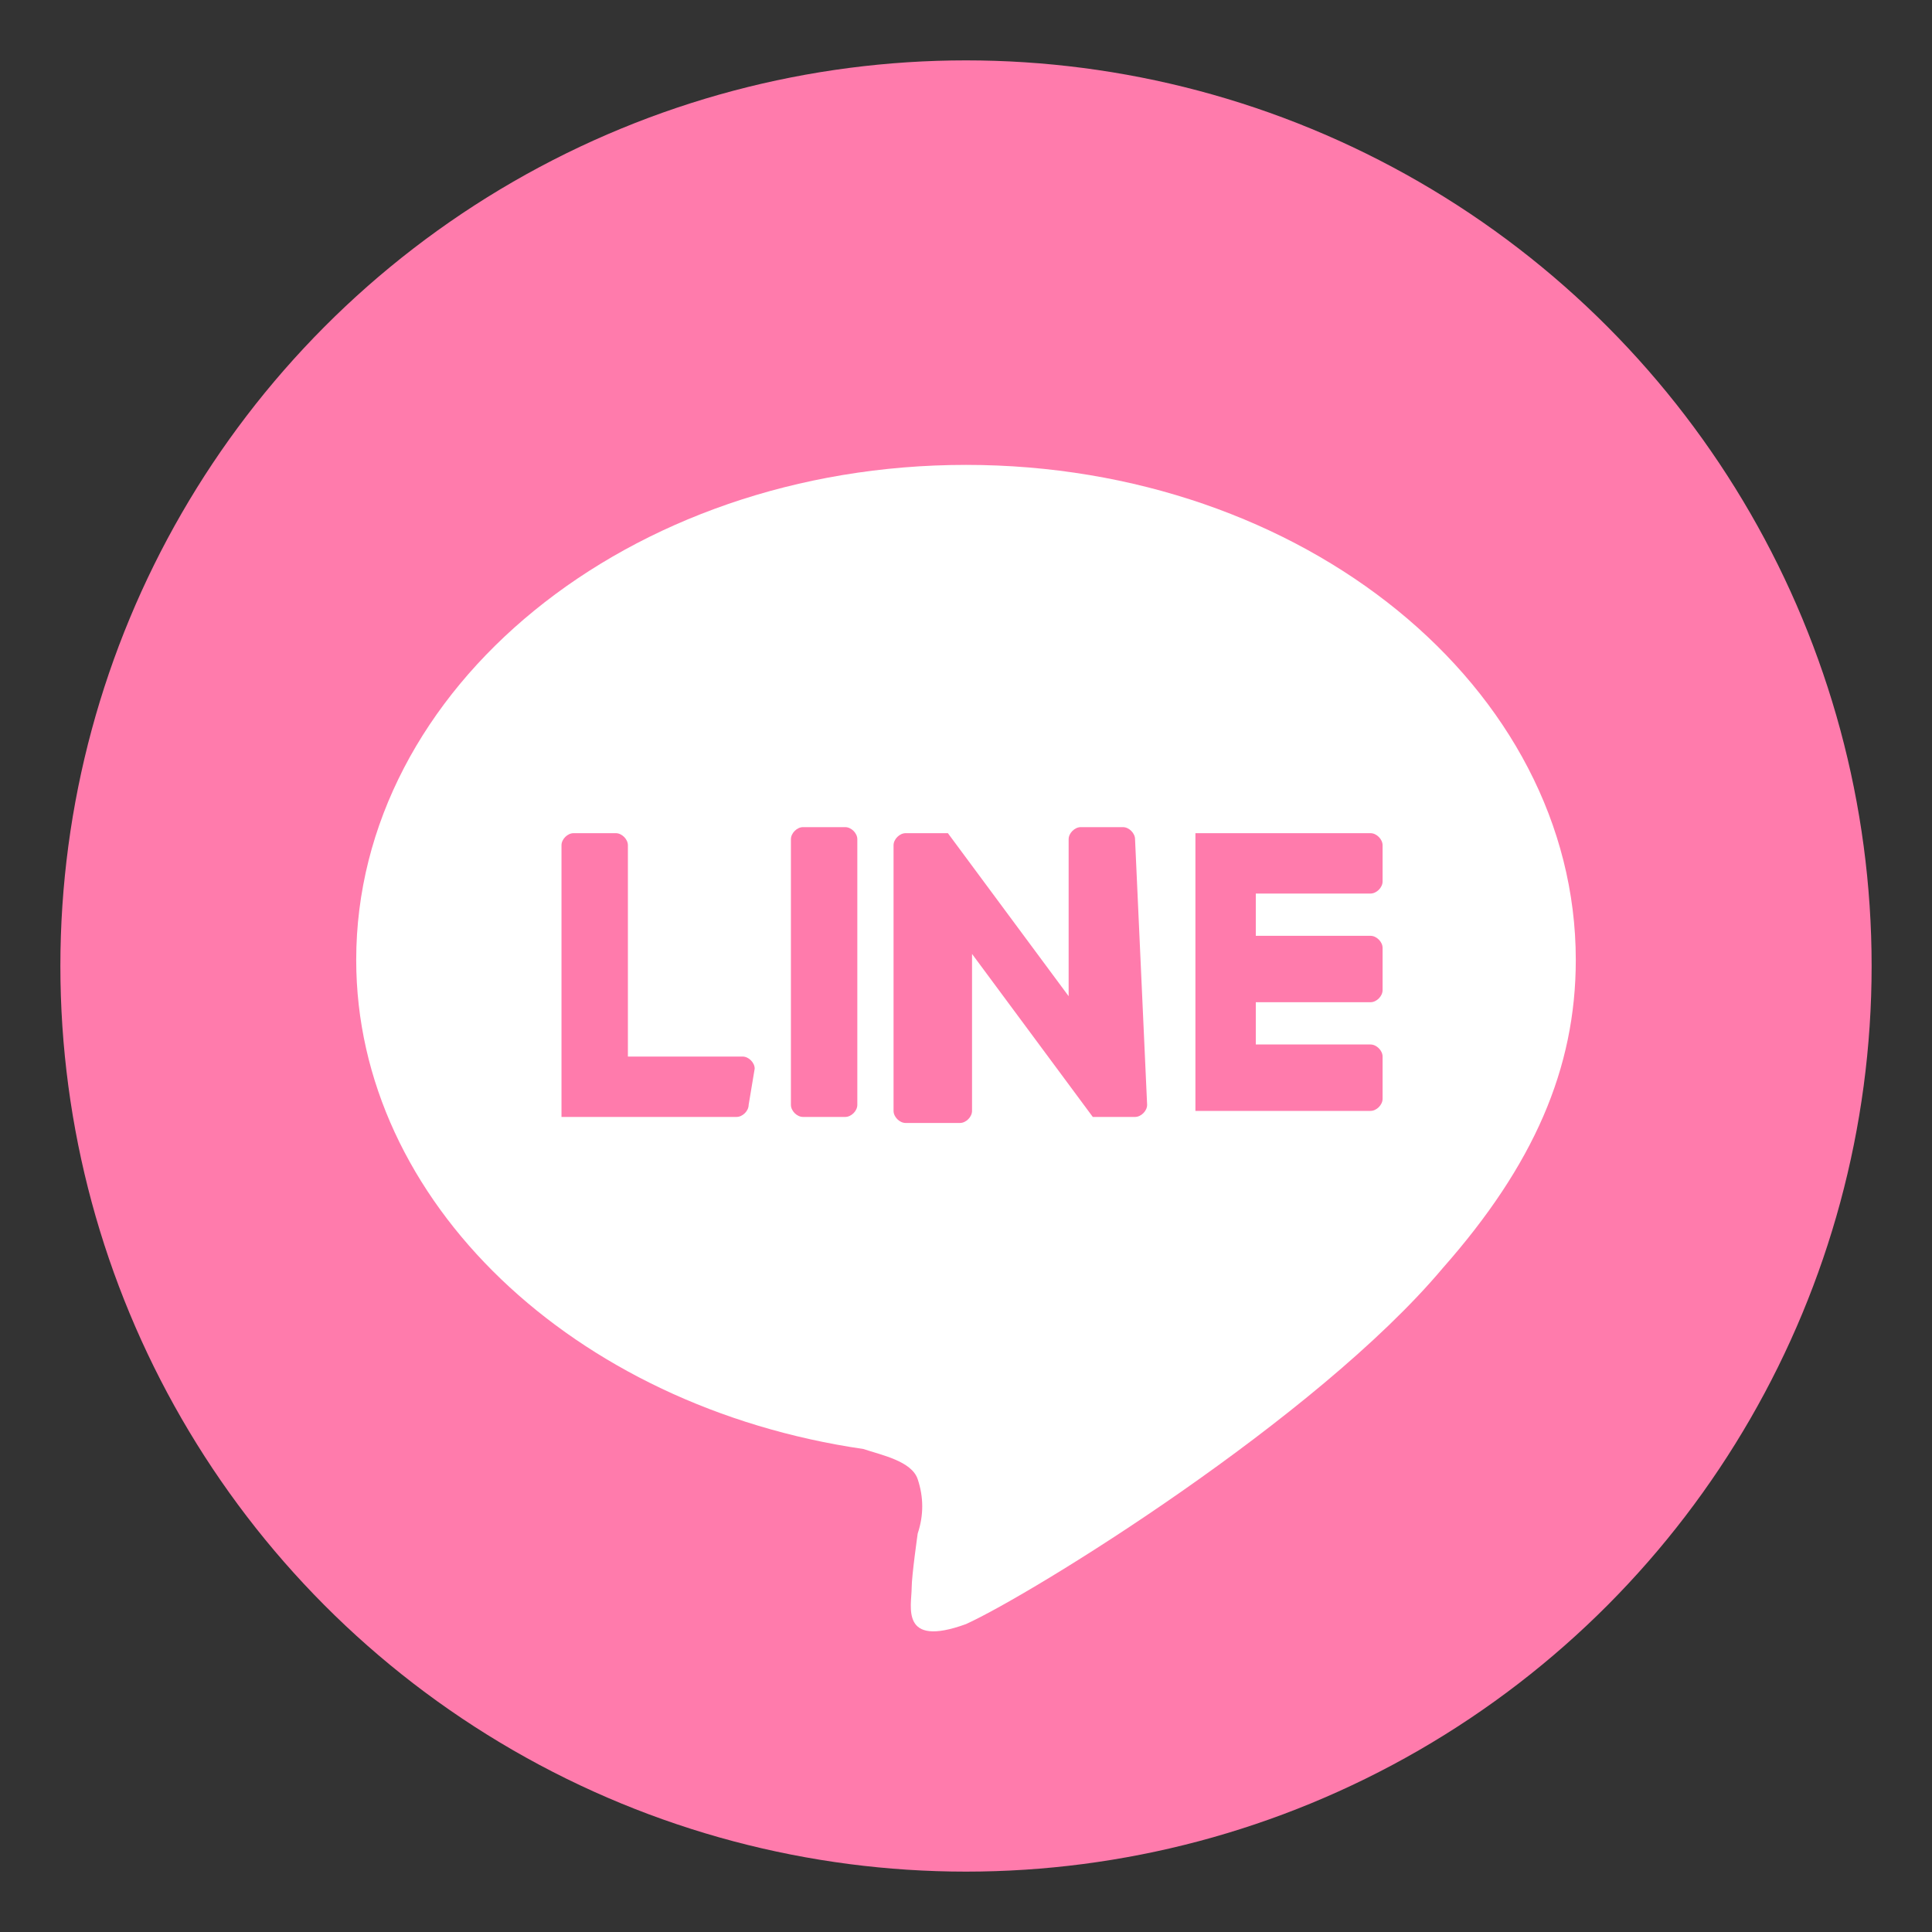 <?xml version="1.0" encoding="utf-8"?>
<!-- Generator: Adobe Illustrator 24.3.0, SVG Export Plug-In . SVG Version: 6.00 Build 0)  -->
<svg version="1.1" id="レイヤー_1" xmlns="http://www.w3.org/2000/svg" xmlns:xlink="http://www.w3.org/1999/xlink" x="0px"
	 y="0px" viewBox="0 0 32 32" style="enable-background:new 0 0 32 32;" xml:space="preserve">
<rect x="0" y="0" width="32" height="32" fill="#333333" stroke="none"/>
<g>
	<circle style="fill:#FF7BAC;" cx="16" cy="16" r="15"/>
	<path style="fill:#FFFFFF;" d="M26.1,15.9c0-4.5-4.5-8.2-10.1-8.2S5.9,11.4,5.9,15.9c0,4,3.6,7.4,8.4,8.1c0.3,0.1,0.8,0.2,0.9,0.5
		c0.1,0.3,0.1,0.6,0,0.9c0,0-0.1,0.7-0.1,0.9c0,0.3-0.2,1,0.9,0.6c1.1-0.5,5.8-3.4,7.9-5.9l0,0C25.4,19.3,26.1,17.7,26.1,15.9z
		 M12.4,18.3c0,0.1-0.1,0.2-0.2,0.2H9.4l0,0c0,0-0.1,0-0.1,0l0,0l0,0c0,0,0-0.1,0-0.1l0,0v-4.4c0-0.1,0.1-0.2,0.2-0.2h0.7
		c0.1,0,0.2,0.1,0.2,0.2v3.5h1.9c0.1,0,0.2,0.1,0.2,0.2L12.4,18.3L12.4,18.3z M14.2,18.3c0,0.1-0.1,0.2-0.2,0.2h-0.7
		c-0.1,0-0.2-0.1-0.2-0.2v-4.4c0-0.1,0.1-0.2,0.2-0.2h0.7c0.1,0,0.2,0.1,0.2,0.2V18.3z M19,18.3c0,0.1-0.1,0.2-0.2,0.2h-0.7
		c0,0,0,0,0,0l0,0c0,0,0,0,0,0l0,0l0,0l0,0l0,0c0,0,0,0,0,0l0,0c0,0,0,0,0,0l-2-2.7v2.6c0,0.1-0.1,0.2-0.2,0.2H15
		c-0.1,0-0.2-0.1-0.2-0.2v-4.4c0-0.1,0.1-0.2,0.2-0.2h0.7l0,0l0,0l0,0l0,0l0,0l0,0c0,0,0,0,0,0l0,0l0,0l0,0l0,0l0,0l0,0l0,0l0,0l0,0
		c0,0,0,0,0,0l0,0c0,0,0,0,0,0l2,2.7v-2.6c0-0.1,0.1-0.2,0.2-0.2h0.7c0.1,0,0.2,0.1,0.2,0.2L19,18.3L19,18.3z M22.9,14.6
		c0,0.1-0.1,0.2-0.2,0.2h-1.9v0.7h1.9c0.1,0,0.2,0.1,0.2,0.2v0.7c0,0.1-0.1,0.2-0.2,0.2h-1.9v0.7h1.9c0.1,0,0.2,0.1,0.2,0.2v0.7
		c0,0.1-0.1,0.2-0.2,0.2h-2.8l0,0c0,0-0.1,0-0.1,0l0,0l0,0c0,0,0-0.1,0-0.1l0,0v-4.4l0,0c0,0,0-0.1,0-0.1l0,0l0,0c0,0,0.1,0,0.1,0
		l0,0h2.8c0.1,0,0.2,0.1,0.2,0.2L22.9,14.6L22.9,14.6z"/>
</g>
</svg>
